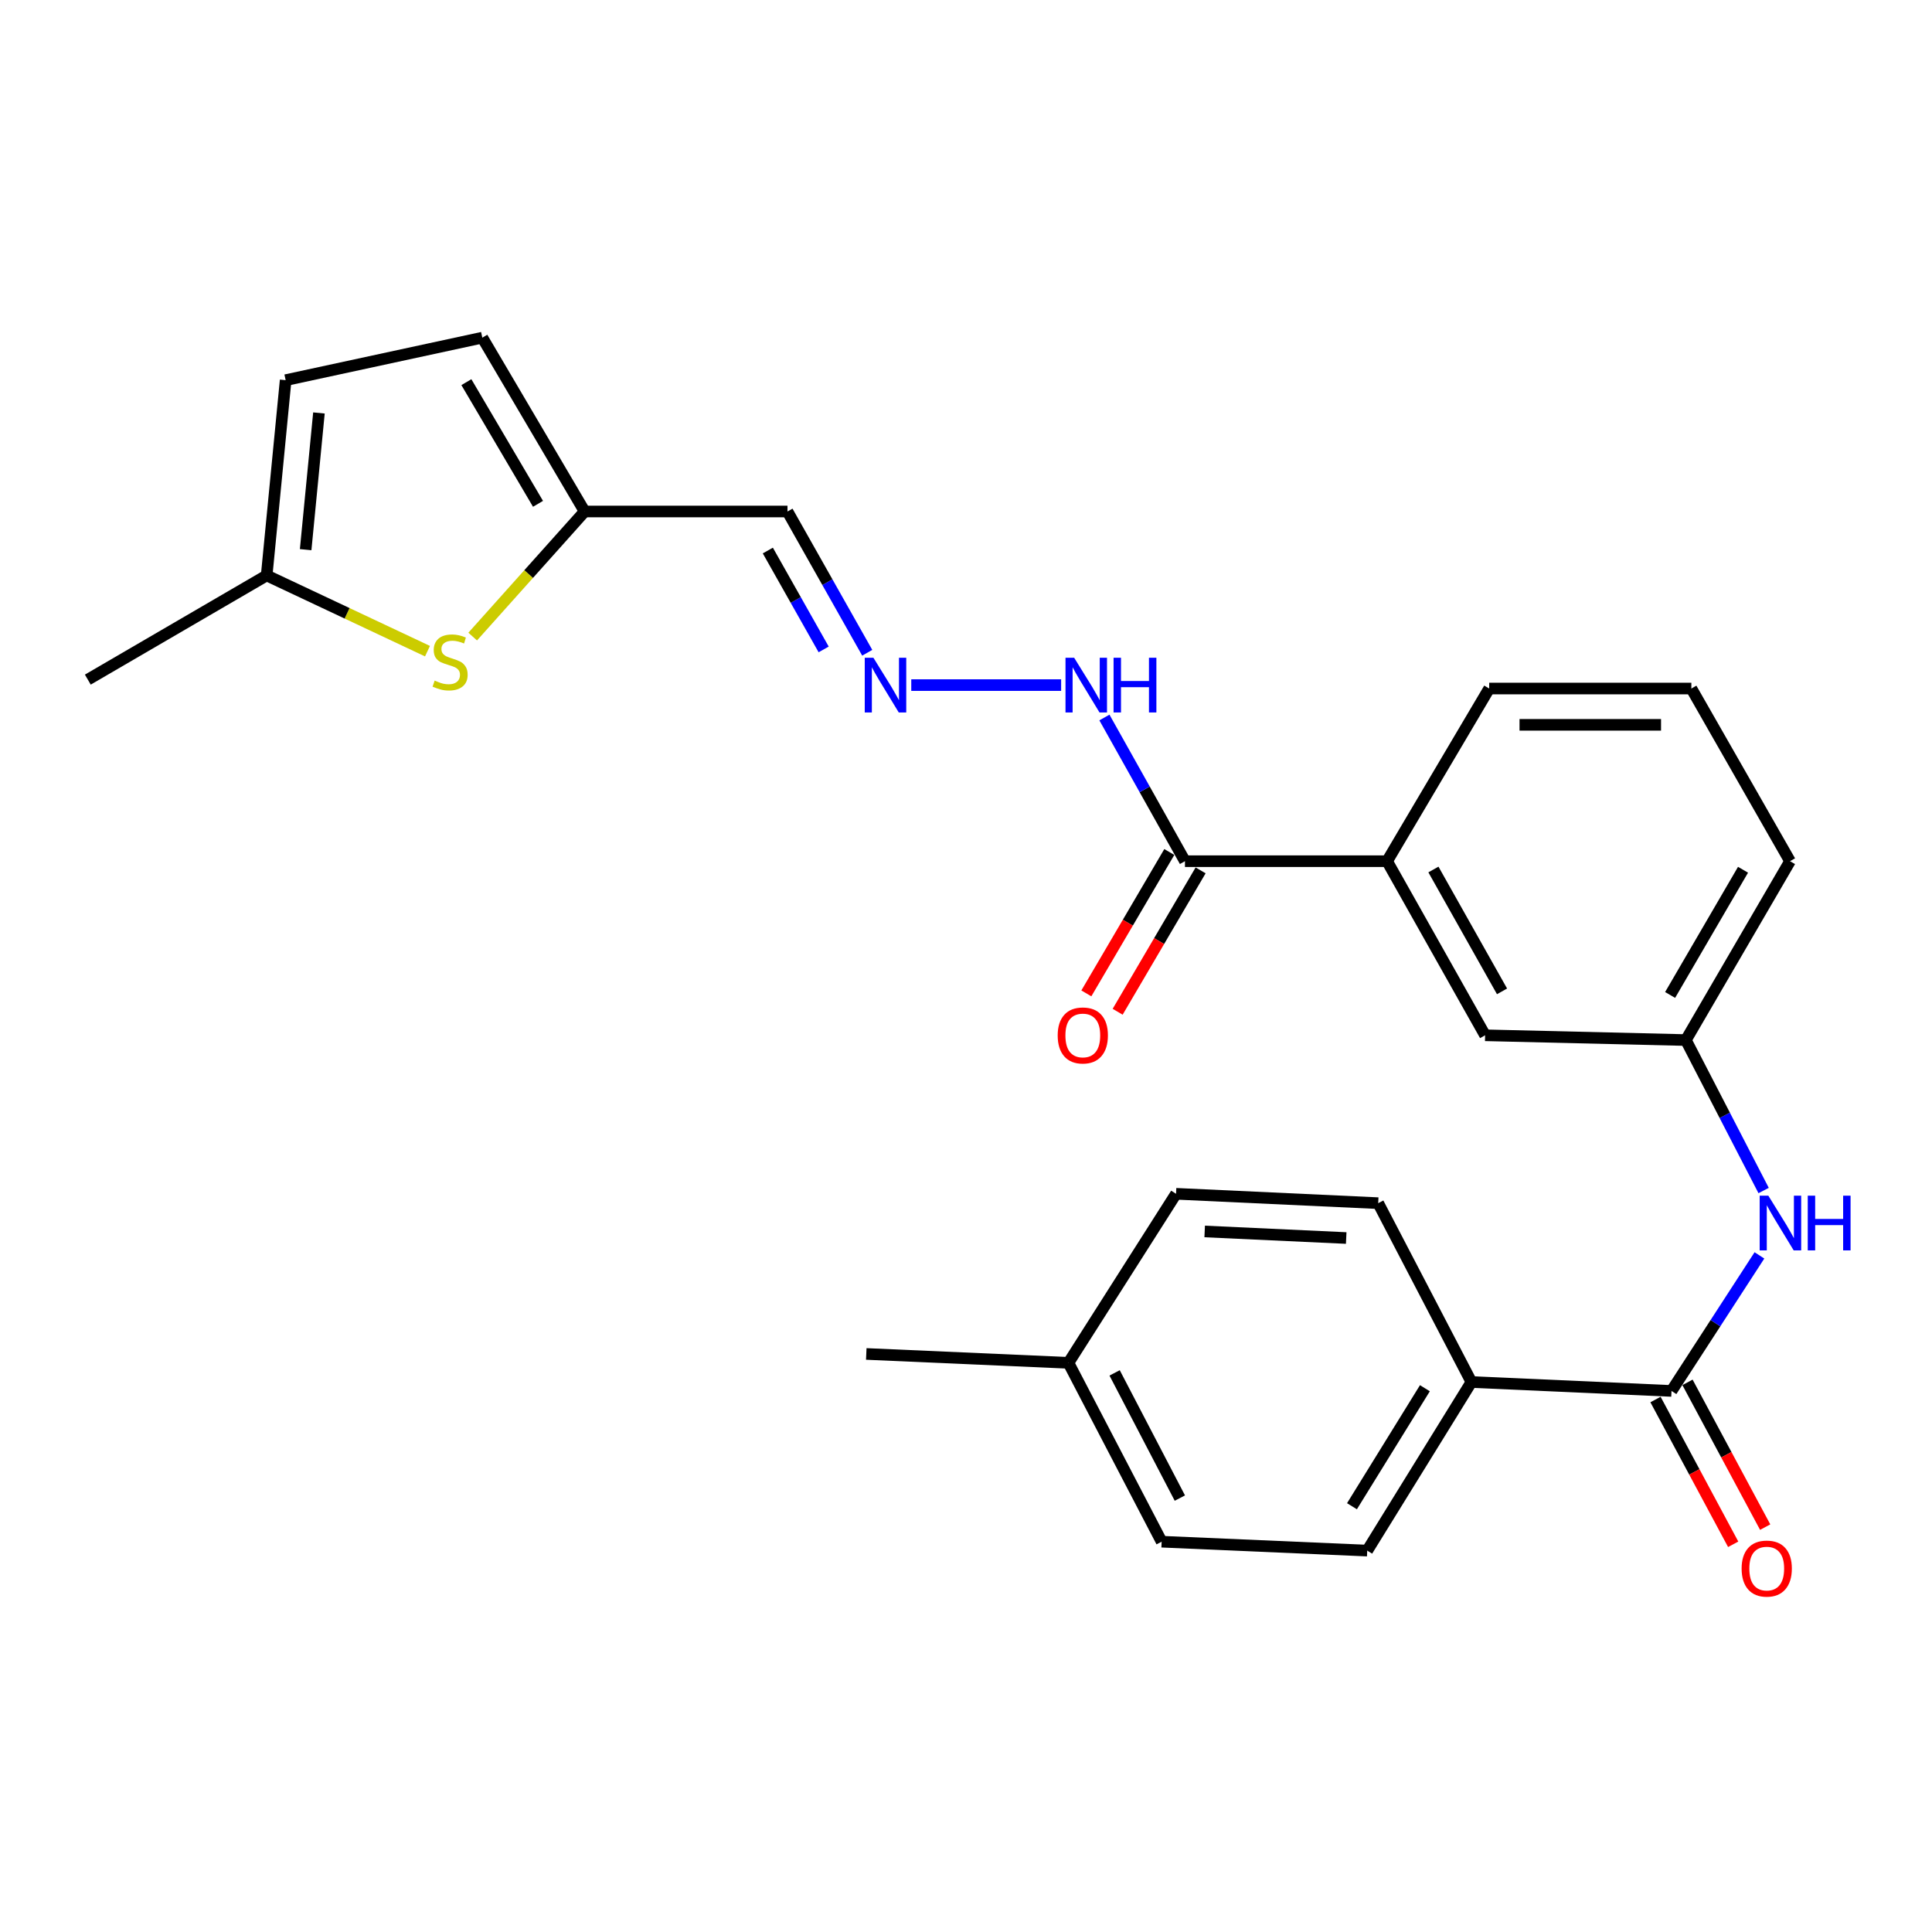 <?xml version='1.0' encoding='iso-8859-1'?>
<svg version='1.1' baseProfile='full'
              xmlns='http://www.w3.org/2000/svg'
                      xmlns:rdkit='http://www.rdkit.org/xml'
                      xmlns:xlink='http://www.w3.org/1999/xlink'
                  xml:space='preserve'
width='1000px' height='1000px' viewBox='0 0 1000 1000'>
<!-- END OF HEADER -->
<rect style='opacity:1.0;fill:#FFFFFF;stroke:none' width='1000' height='1000' x='0' y='0'> </rect>
<path class='bond-2' d='M 865.165,719.945 L 887.923,684.867' style='fill:none;fill-rule:evenodd;stroke:#000000;stroke-width:6px;stroke-linecap:butt;stroke-linejoin:miter;stroke-opacity:1' />
<path class='bond-2' d='M 887.923,684.867 L 910.68,649.789' style='fill:none;fill-rule:evenodd;stroke:#0000FF;stroke-width:6px;stroke-linecap:butt;stroke-linejoin:miter;stroke-opacity:1' />
<path class='bond-9' d='M 865.165,719.945 L 761.599,715.331' style='fill:none;fill-rule:evenodd;stroke:#000000;stroke-width:6px;stroke-linecap:butt;stroke-linejoin:miter;stroke-opacity:1' />
<path class='bond-14' d='M 856.886,724.387 L 876.992,761.856' style='fill:none;fill-rule:evenodd;stroke:#000000;stroke-width:6px;stroke-linecap:butt;stroke-linejoin:miter;stroke-opacity:1' />
<path class='bond-14' d='M 876.992,761.856 L 897.097,799.325' style='fill:none;fill-rule:evenodd;stroke:#FF0000;stroke-width:6px;stroke-linecap:butt;stroke-linejoin:miter;stroke-opacity:1' />
<path class='bond-14' d='M 873.444,715.503 L 893.549,752.972' style='fill:none;fill-rule:evenodd;stroke:#000000;stroke-width:6px;stroke-linecap:butt;stroke-linejoin:miter;stroke-opacity:1' />
<path class='bond-14' d='M 893.549,752.972 L 913.655,790.441' style='fill:none;fill-rule:evenodd;stroke:#FF0000;stroke-width:6px;stroke-linecap:butt;stroke-linejoin:miter;stroke-opacity:1' />
<path class='bond-0' d='M 244.663,329.49 L 273.637,297.119' style='fill:none;fill-rule:evenodd;stroke:#CCCC00;stroke-width:6px;stroke-linecap:butt;stroke-linejoin:miter;stroke-opacity:1' />
<path class='bond-0' d='M 273.637,297.119 L 302.612,264.748' style='fill:none;fill-rule:evenodd;stroke:#000000;stroke-width:6px;stroke-linecap:butt;stroke-linejoin:miter;stroke-opacity:1' />
<path class='bond-4' d='M 221.269,337.04 L 179.649,317.445' style='fill:none;fill-rule:evenodd;stroke:#CCCC00;stroke-width:6px;stroke-linecap:butt;stroke-linejoin:miter;stroke-opacity:1' />
<path class='bond-4' d='M 179.649,317.445 L 138.029,297.85' style='fill:none;fill-rule:evenodd;stroke:#000000;stroke-width:6px;stroke-linecap:butt;stroke-linejoin:miter;stroke-opacity:1' />
<path class='bond-1' d='M 613.332,445.751 L 717.953,445.751' style='fill:none;fill-rule:evenodd;stroke:#000000;stroke-width:6px;stroke-linecap:butt;stroke-linejoin:miter;stroke-opacity:1' />
<path class='bond-11' d='M 613.332,445.751 L 592.488,408.566' style='fill:none;fill-rule:evenodd;stroke:#000000;stroke-width:6px;stroke-linecap:butt;stroke-linejoin:miter;stroke-opacity:1' />
<path class='bond-11' d='M 592.488,408.566 L 571.644,371.38' style='fill:none;fill-rule:evenodd;stroke:#0000FF;stroke-width:6px;stroke-linecap:butt;stroke-linejoin:miter;stroke-opacity:1' />
<path class='bond-15' d='M 605.229,440.997 L 583.759,477.586' style='fill:none;fill-rule:evenodd;stroke:#000000;stroke-width:6px;stroke-linecap:butt;stroke-linejoin:miter;stroke-opacity:1' />
<path class='bond-15' d='M 583.759,477.586 L 562.29,514.175' style='fill:none;fill-rule:evenodd;stroke:#FF0000;stroke-width:6px;stroke-linecap:butt;stroke-linejoin:miter;stroke-opacity:1' />
<path class='bond-15' d='M 621.435,450.506 L 599.966,487.095' style='fill:none;fill-rule:evenodd;stroke:#000000;stroke-width:6px;stroke-linecap:butt;stroke-linejoin:miter;stroke-opacity:1' />
<path class='bond-15' d='M 599.966,487.095 L 578.496,523.685' style='fill:none;fill-rule:evenodd;stroke:#FF0000;stroke-width:6px;stroke-linecap:butt;stroke-linejoin:miter;stroke-opacity:1' />
<path class='bond-12' d='M 912.85,616.214 L 892.724,577.275' style='fill:none;fill-rule:evenodd;stroke:#0000FF;stroke-width:6px;stroke-linecap:butt;stroke-linejoin:miter;stroke-opacity:1' />
<path class='bond-12' d='M 892.724,577.275 L 872.598,538.336' style='fill:none;fill-rule:evenodd;stroke:#000000;stroke-width:6px;stroke-linecap:butt;stroke-linejoin:miter;stroke-opacity:1' />
<path class='bond-3' d='M 302.612,264.748 L 407.598,264.748' style='fill:none;fill-rule:evenodd;stroke:#000000;stroke-width:6px;stroke-linecap:butt;stroke-linejoin:miter;stroke-opacity:1' />
<path class='bond-7' d='M 302.612,264.748 L 249.644,174.773' style='fill:none;fill-rule:evenodd;stroke:#000000;stroke-width:6px;stroke-linecap:butt;stroke-linejoin:miter;stroke-opacity:1' />
<path class='bond-7' d='M 278.474,260.784 L 241.396,197.802' style='fill:none;fill-rule:evenodd;stroke:#000000;stroke-width:6px;stroke-linecap:butt;stroke-linejoin:miter;stroke-opacity:1' />
<path class='bond-23' d='M 138.029,297.85 L 45.455,351.768' style='fill:none;fill-rule:evenodd;stroke:#000000;stroke-width:6px;stroke-linecap:butt;stroke-linejoin:miter;stroke-opacity:1' />
<path class='bond-28' d='M 138.029,297.85 L 147.852,196.768' style='fill:none;fill-rule:evenodd;stroke:#000000;stroke-width:6px;stroke-linecap:butt;stroke-linejoin:miter;stroke-opacity:1' />
<path class='bond-28' d='M 158.204,284.505 L 165.081,213.748' style='fill:none;fill-rule:evenodd;stroke:#000000;stroke-width:6px;stroke-linecap:butt;stroke-linejoin:miter;stroke-opacity:1' />
<path class='bond-5' d='M 471.67,354.608 L 549.239,354.608' style='fill:none;fill-rule:evenodd;stroke:#0000FF;stroke-width:6px;stroke-linecap:butt;stroke-linejoin:miter;stroke-opacity:1' />
<path class='bond-10' d='M 448.881,337.868 L 428.239,301.308' style='fill:none;fill-rule:evenodd;stroke:#0000FF;stroke-width:6px;stroke-linecap:butt;stroke-linejoin:miter;stroke-opacity:1' />
<path class='bond-10' d='M 428.239,301.308 L 407.598,264.748' style='fill:none;fill-rule:evenodd;stroke:#000000;stroke-width:6px;stroke-linecap:butt;stroke-linejoin:miter;stroke-opacity:1' />
<path class='bond-10' d='M 426.326,336.138 L 411.877,310.546' style='fill:none;fill-rule:evenodd;stroke:#0000FF;stroke-width:6px;stroke-linecap:butt;stroke-linejoin:miter;stroke-opacity:1' />
<path class='bond-10' d='M 411.877,310.546 L 397.428,284.954' style='fill:none;fill-rule:evenodd;stroke:#000000;stroke-width:6px;stroke-linecap:butt;stroke-linejoin:miter;stroke-opacity:1' />
<path class='bond-6' d='M 717.953,445.751 L 768.687,535.862' style='fill:none;fill-rule:evenodd;stroke:#000000;stroke-width:6px;stroke-linecap:butt;stroke-linejoin:miter;stroke-opacity:1' />
<path class='bond-6' d='M 741.936,450.049 L 777.45,513.127' style='fill:none;fill-rule:evenodd;stroke:#000000;stroke-width:6px;stroke-linecap:butt;stroke-linejoin:miter;stroke-opacity:1' />
<path class='bond-27' d='M 717.953,445.751 L 770.806,356.382' style='fill:none;fill-rule:evenodd;stroke:#000000;stroke-width:6px;stroke-linecap:butt;stroke-linejoin:miter;stroke-opacity:1' />
<path class='bond-8' d='M 249.644,174.773 L 147.852,196.768' style='fill:none;fill-rule:evenodd;stroke:#000000;stroke-width:6px;stroke-linecap:butt;stroke-linejoin:miter;stroke-opacity:1' />
<path class='bond-16' d='M 761.599,715.331 L 707.67,802.592' style='fill:none;fill-rule:evenodd;stroke:#000000;stroke-width:6px;stroke-linecap:butt;stroke-linejoin:miter;stroke-opacity:1' />
<path class='bond-16' d='M 737.525,718.542 L 699.775,779.624' style='fill:none;fill-rule:evenodd;stroke:#000000;stroke-width:6px;stroke-linecap:butt;stroke-linejoin:miter;stroke-opacity:1' />
<path class='bond-17' d='M 761.599,715.331 L 713.359,622.757' style='fill:none;fill-rule:evenodd;stroke:#000000;stroke-width:6px;stroke-linecap:butt;stroke-linejoin:miter;stroke-opacity:1' />
<path class='bond-13' d='M 872.598,538.336 L 768.687,535.862' style='fill:none;fill-rule:evenodd;stroke:#000000;stroke-width:6px;stroke-linecap:butt;stroke-linejoin:miter;stroke-opacity:1' />
<path class='bond-24' d='M 872.598,538.336 L 926.516,445.751' style='fill:none;fill-rule:evenodd;stroke:#000000;stroke-width:6px;stroke-linecap:butt;stroke-linejoin:miter;stroke-opacity:1' />
<path class='bond-24' d='M 864.448,514.992 L 902.19,450.183' style='fill:none;fill-rule:evenodd;stroke:#000000;stroke-width:6px;stroke-linecap:butt;stroke-linejoin:miter;stroke-opacity:1' />
<path class='bond-19' d='M 707.67,802.592 L 601.264,797.978' style='fill:none;fill-rule:evenodd;stroke:#000000;stroke-width:6px;stroke-linecap:butt;stroke-linejoin:miter;stroke-opacity:1' />
<path class='bond-18' d='M 713.359,622.757 L 608.718,617.903' style='fill:none;fill-rule:evenodd;stroke:#000000;stroke-width:6px;stroke-linecap:butt;stroke-linejoin:miter;stroke-opacity:1' />
<path class='bond-18' d='M 696.793,640.799 L 623.543,637.401' style='fill:none;fill-rule:evenodd;stroke:#000000;stroke-width:6px;stroke-linecap:butt;stroke-linejoin:miter;stroke-opacity:1' />
<path class='bond-20' d='M 608.718,617.903 L 553.025,705.404' style='fill:none;fill-rule:evenodd;stroke:#000000;stroke-width:6px;stroke-linecap:butt;stroke-linejoin:miter;stroke-opacity:1' />
<path class='bond-26' d='M 601.264,797.978 L 553.025,705.404' style='fill:none;fill-rule:evenodd;stroke:#000000;stroke-width:6px;stroke-linecap:butt;stroke-linejoin:miter;stroke-opacity:1' />
<path class='bond-26' d='M 610.692,775.408 L 576.925,710.606' style='fill:none;fill-rule:evenodd;stroke:#000000;stroke-width:6px;stroke-linecap:butt;stroke-linejoin:miter;stroke-opacity:1' />
<path class='bond-25' d='M 553.025,705.404 L 448.383,700.8' style='fill:none;fill-rule:evenodd;stroke:#000000;stroke-width:6px;stroke-linecap:butt;stroke-linejoin:miter;stroke-opacity:1' />
<path class='bond-21' d='M 770.806,356.382 L 875.448,356.382' style='fill:none;fill-rule:evenodd;stroke:#000000;stroke-width:6px;stroke-linecap:butt;stroke-linejoin:miter;stroke-opacity:1' />
<path class='bond-21' d='M 786.502,375.173 L 859.751,375.173' style='fill:none;fill-rule:evenodd;stroke:#000000;stroke-width:6px;stroke-linecap:butt;stroke-linejoin:miter;stroke-opacity:1' />
<path class='bond-22' d='M 875.448,356.382 L 926.516,445.751' style='fill:none;fill-rule:evenodd;stroke:#000000;stroke-width:6px;stroke-linecap:butt;stroke-linejoin:miter;stroke-opacity:1' />
<path  class='atom-1' d='M 224.972 352.27
Q 225.292 352.39, 226.612 352.95
Q 227.932 353.51, 229.372 353.87
Q 230.852 354.19, 232.292 354.19
Q 234.972 354.19, 236.532 352.91
Q 238.092 351.59, 238.092 349.31
Q 238.092 347.75, 237.292 346.79
Q 236.532 345.83, 235.332 345.31
Q 234.132 344.79, 232.132 344.19
Q 229.612 343.43, 228.092 342.71
Q 226.612 341.99, 225.532 340.47
Q 224.492 338.95, 224.492 336.39
Q 224.492 332.83, 226.892 330.63
Q 229.332 328.43, 234.132 328.43
Q 237.412 328.43, 241.132 329.99
L 240.212 333.07
Q 236.812 331.67, 234.252 331.67
Q 231.492 331.67, 229.972 332.83
Q 228.452 333.95, 228.492 335.91
Q 228.492 337.43, 229.252 338.35
Q 230.052 339.27, 231.172 339.79
Q 232.332 340.31, 234.252 340.91
Q 236.812 341.71, 238.332 342.51
Q 239.852 343.31, 240.932 344.95
Q 242.052 346.55, 242.052 349.31
Q 242.052 353.23, 239.412 355.35
Q 236.812 357.43, 232.452 357.43
Q 229.932 357.43, 228.012 356.87
Q 226.132 356.35, 223.892 355.43
L 224.972 352.27
' fill='#CCCC00'/>
<path  class='atom-3' d='M 915.287 618.88
L 924.567 633.88
Q 925.487 635.36, 926.967 638.04
Q 928.447 640.72, 928.527 640.88
L 928.527 618.88
L 932.287 618.88
L 932.287 647.2
L 928.407 647.2
L 918.447 630.8
Q 917.287 628.88, 916.047 626.68
Q 914.847 624.48, 914.487 623.8
L 914.487 647.2
L 910.807 647.2
L 910.807 618.88
L 915.287 618.88
' fill='#0000FF'/>
<path  class='atom-3' d='M 935.687 618.88
L 939.527 618.88
L 939.527 630.92
L 954.007 630.92
L 954.007 618.88
L 957.847 618.88
L 957.847 647.2
L 954.007 647.2
L 954.007 634.12
L 939.527 634.12
L 939.527 647.2
L 935.687 647.2
L 935.687 618.88
' fill='#0000FF'/>
<path  class='atom-6' d='M 452.072 340.448
L 461.352 355.448
Q 462.272 356.928, 463.752 359.608
Q 465.232 362.288, 465.312 362.448
L 465.312 340.448
L 469.072 340.448
L 469.072 368.768
L 465.192 368.768
L 455.232 352.368
Q 454.072 350.448, 452.832 348.248
Q 451.632 346.048, 451.272 345.368
L 451.272 368.768
L 447.592 368.768
L 447.592 340.448
L 452.072 340.448
' fill='#0000FF'/>
<path  class='atom-12' d='M 555.983 340.448
L 565.263 355.448
Q 566.183 356.928, 567.663 359.608
Q 569.143 362.288, 569.223 362.448
L 569.223 340.448
L 572.983 340.448
L 572.983 368.768
L 569.103 368.768
L 559.143 352.368
Q 557.983 350.448, 556.743 348.248
Q 555.543 346.048, 555.183 345.368
L 555.183 368.768
L 551.503 368.768
L 551.503 340.448
L 555.983 340.448
' fill='#0000FF'/>
<path  class='atom-12' d='M 576.383 340.448
L 580.223 340.448
L 580.223 352.488
L 594.703 352.488
L 594.703 340.448
L 598.543 340.448
L 598.543 368.768
L 594.703 368.768
L 594.703 355.688
L 580.223 355.688
L 580.223 368.768
L 576.383 368.768
L 576.383 340.448
' fill='#0000FF'/>
<path  class='atom-15' d='M 901.459 811.889
Q 901.459 805.089, 904.819 801.289
Q 908.179 797.489, 914.459 797.489
Q 920.739 797.489, 924.099 801.289
Q 927.459 805.089, 927.459 811.889
Q 927.459 818.769, 924.059 822.689
Q 920.659 826.569, 914.459 826.569
Q 908.219 826.569, 904.819 822.689
Q 901.459 818.809, 901.459 811.889
M 914.459 823.369
Q 918.779 823.369, 921.099 820.489
Q 923.459 817.569, 923.459 811.889
Q 923.459 806.329, 921.099 803.529
Q 918.779 800.689, 914.459 800.689
Q 910.139 800.689, 907.779 803.489
Q 905.459 806.289, 905.459 811.889
Q 905.459 817.609, 907.779 820.489
Q 910.139 823.369, 914.459 823.369
' fill='#FF0000'/>
<path  class='atom-16' d='M 547.458 535.942
Q 547.458 529.142, 550.818 525.342
Q 554.178 521.542, 560.458 521.542
Q 566.738 521.542, 570.098 525.342
Q 573.458 529.142, 573.458 535.942
Q 573.458 542.822, 570.058 546.742
Q 566.658 550.622, 560.458 550.622
Q 554.218 550.622, 550.818 546.742
Q 547.458 542.862, 547.458 535.942
M 560.458 547.422
Q 564.778 547.422, 567.098 544.542
Q 569.458 541.622, 569.458 535.942
Q 569.458 530.382, 567.098 527.582
Q 564.778 524.742, 560.458 524.742
Q 556.138 524.742, 553.778 527.542
Q 551.458 530.342, 551.458 535.942
Q 551.458 541.662, 553.778 544.542
Q 556.138 547.422, 560.458 547.422
' fill='#FF0000'/>
</svg>
